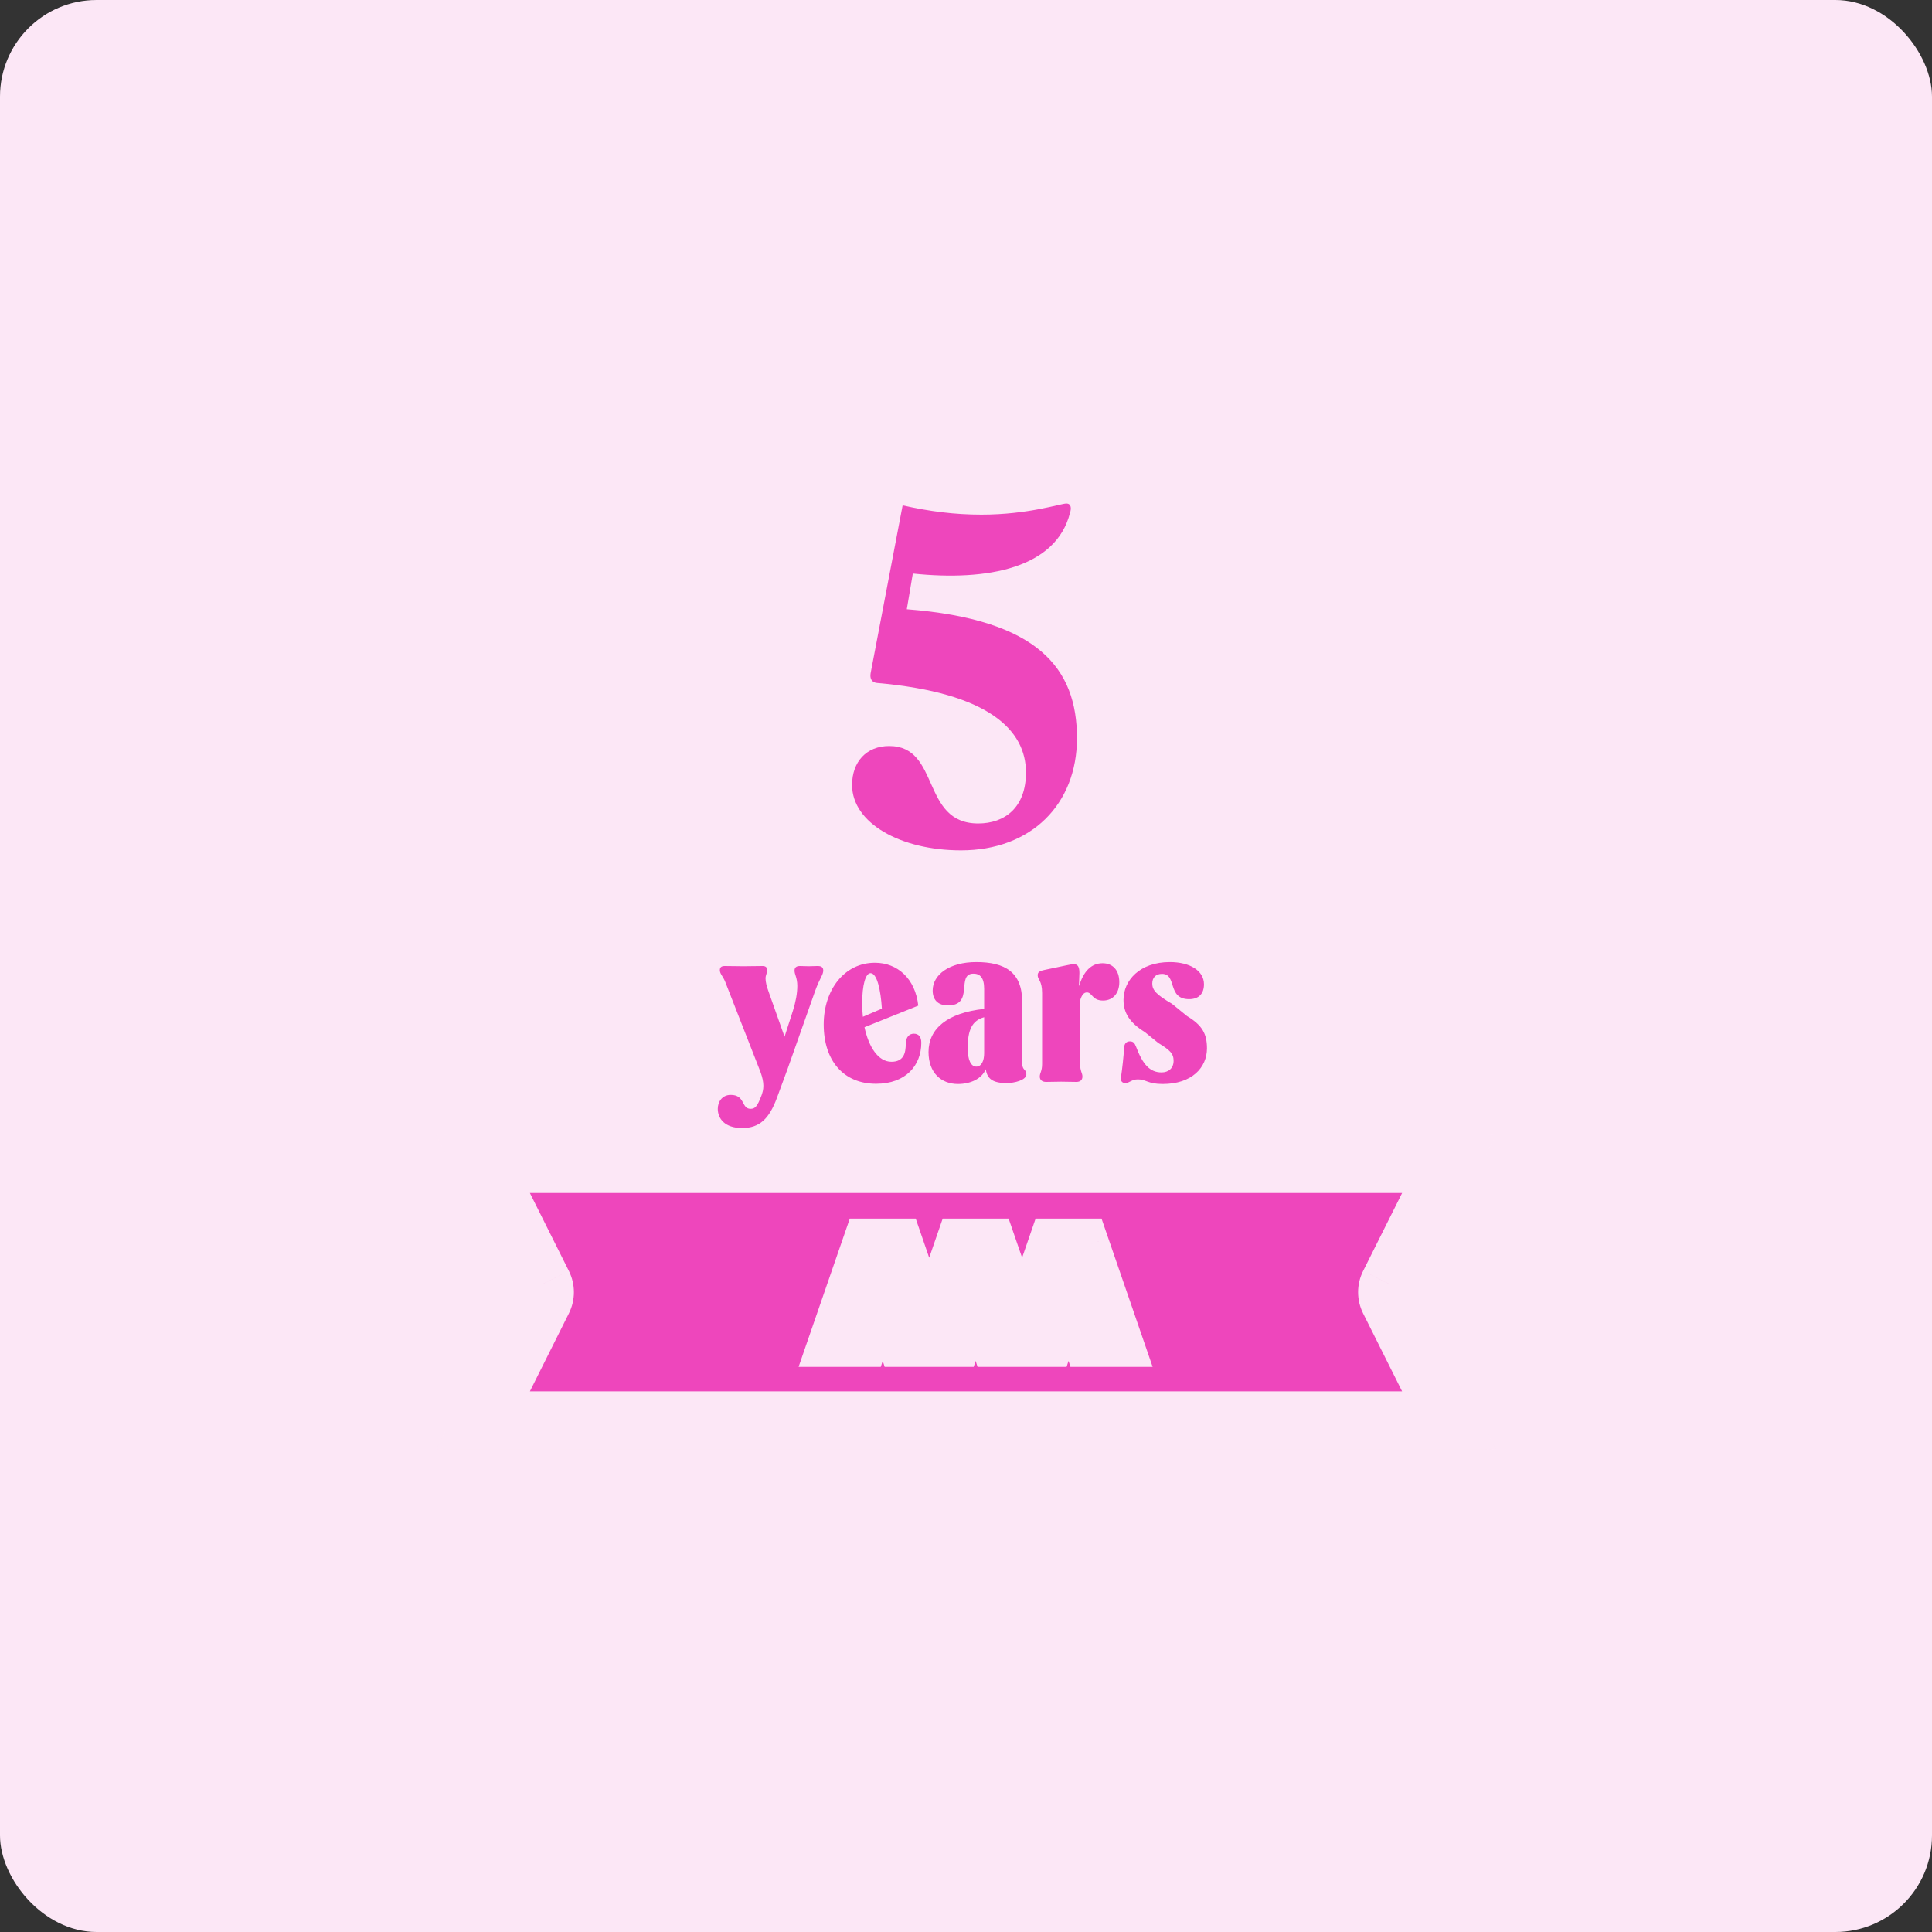 <svg width="80" height="80" viewBox="0 0 80 80" fill="none" xmlns="http://www.w3.org/2000/svg">
<rect x="0" y="0" width="80" height="80" fill="#333333" stroke="none"/>
<rect width="80" height="80" rx="4" fill="#FCE7F6"/>
<path d="M39.795 35.211C37.28 35.211 35.283 34.078 35.283 32.504C35.283 31.544 35.878 30.891 36.819 30.891C38.95 30.891 38.125 34.098 40.505 34.098C41.6 34.098 42.483 33.445 42.483 31.986C42.483 30.238 40.947 28.683 36.32 28.28C36.09 28.261 36.013 28.088 36.051 27.877L37.376 20.926C38.489 21.176 39.526 21.31 40.64 21.31C42.579 21.31 43.923 20.85 44.154 20.85C44.365 20.85 44.365 21.061 44.307 21.234C43.731 23.518 40.909 24.075 37.798 23.749L37.549 25.227C43.002 25.65 44.595 27.685 44.595 30.565C44.595 33.31 42.694 35.211 39.795 35.211Z" fill="#EE46BC"/>
<path d="M33.84 40C33.927 40 34.09 40 34.09 40.182C34.09 40.374 33.946 40.489 33.745 41.056L32.612 44.262L32.17 45.462C31.853 46.317 31.46 46.71 30.73 46.71C30 46.71 29.722 46.307 29.722 45.913C29.722 45.645 29.885 45.337 30.26 45.337C30.864 45.337 30.692 45.913 31.076 45.913C31.258 45.913 31.354 45.837 31.537 45.347L31.556 45.289C31.652 45.011 31.623 44.704 31.441 44.262L30.029 40.653C29.933 40.413 29.808 40.326 29.808 40.173C29.808 40.057 29.866 40 30.01 40C30.269 40 30.519 40.009 30.778 40.009C31.047 40.009 31.325 40 31.584 40C31.7 40 31.767 40.057 31.767 40.163C31.767 40.307 31.7 40.365 31.7 40.518C31.7 40.643 31.738 40.825 31.834 41.085L32.487 42.928L32.833 41.853C32.948 41.488 33.015 41.133 33.015 40.825C33.015 40.48 32.9 40.355 32.9 40.192C32.9 40.077 32.957 40 33.12 40C33.236 40 33.37 40.009 33.485 40.009C33.61 40.009 33.716 40 33.84 40ZM37.842 42.803C38.044 42.803 38.149 42.937 38.149 43.177C38.149 44.118 37.506 44.877 36.277 44.877C34.933 44.877 34.108 43.926 34.108 42.419C34.108 40.989 34.962 39.865 36.229 39.865C37.16 39.865 37.9 40.518 38.024 41.641L35.797 42.534C35.97 43.35 36.364 43.965 36.911 43.965C37.42 43.965 37.506 43.609 37.506 43.206C37.516 42.937 37.65 42.803 37.842 42.803ZM36.047 40.297C35.845 40.297 35.701 40.768 35.701 41.555C35.701 41.737 35.711 41.92 35.73 42.102L36.517 41.766C36.469 40.989 36.316 40.297 36.047 40.297ZM42.326 44.013C42.326 44.339 42.499 44.262 42.499 44.483C42.499 44.733 41.99 44.848 41.683 44.848C41.126 44.848 40.876 44.685 40.819 44.272C40.656 44.665 40.195 44.886 39.667 44.886C38.976 44.886 38.448 44.425 38.448 43.561C38.448 42.601 39.216 41.939 40.752 41.776V40.941C40.752 40.47 40.569 40.317 40.31 40.317C39.571 40.317 40.358 41.632 39.254 41.632C38.832 41.632 38.62 41.392 38.62 41.017C38.62 40.365 39.302 39.837 40.425 39.837C41.616 39.837 42.326 40.259 42.326 41.478V44.013ZM40.425 44.166C40.636 44.166 40.752 43.936 40.752 43.609V42.121C40.252 42.256 40.07 42.649 40.07 43.398C40.07 43.888 40.204 44.166 40.425 44.166ZM45.656 39.885C46.069 39.885 46.348 40.163 46.348 40.672C46.348 41.123 46.088 41.43 45.676 41.43C45.215 41.43 45.234 41.094 45.004 41.094C44.888 41.094 44.792 41.19 44.725 41.43V44.061C44.725 44.358 44.821 44.425 44.821 44.579C44.821 44.723 44.725 44.8 44.572 44.8C44.36 44.8 44.149 44.79 43.938 44.79C43.736 44.79 43.516 44.8 43.314 44.8C43.16 44.8 43.055 44.723 43.055 44.579C43.055 44.425 43.151 44.358 43.151 44.061V41.113C43.151 40.605 42.968 40.566 42.968 40.384C42.968 40.249 43.055 40.201 43.247 40.163L44.159 39.971C44.264 39.952 44.38 39.923 44.456 39.923C44.629 39.923 44.696 40.029 44.696 40.288L44.677 40.816H44.687C44.869 40.221 45.186 39.885 45.656 39.885ZM48.145 44.886C47.521 44.886 47.463 44.694 47.118 44.694C46.858 44.694 46.762 44.848 46.599 44.848C46.494 44.848 46.388 44.79 46.417 44.608C46.474 44.224 46.522 43.782 46.551 43.35C46.561 43.225 46.638 43.12 46.782 43.12C46.935 43.12 46.983 43.197 47.041 43.341C47.319 44.08 47.617 44.406 48.097 44.406C48.385 44.406 48.596 44.233 48.596 43.926C48.596 43.629 48.452 43.485 47.962 43.187L47.406 42.736C46.753 42.333 46.522 41.92 46.522 41.401C46.522 40.595 47.194 39.837 48.442 39.837C49.268 39.837 49.854 40.192 49.854 40.758C49.854 41.152 49.633 41.373 49.239 41.373C48.318 41.373 48.75 40.326 48.116 40.326C47.857 40.326 47.713 40.48 47.713 40.729C47.713 40.998 47.886 41.19 48.529 41.565L49.153 42.073C49.777 42.448 49.978 42.803 49.978 43.408C49.978 44.205 49.354 44.886 48.145 44.886Z" fill="#EE46BC"/>
<mask id="path-4-outside-1_706_18213" maskUnits="userSpaceOnUse" x="18" y="46.2" width="44" height="14" fill="black">
<rect fill="white" x="18" y="46.2" width="44" height="14"/>
<path fill-rule="evenodd" clip-rule="evenodd" d="M57.516 53.168L60 48.2H20L22.484 53.168C22.591 53.381 22.591 53.632 22.484 53.846L20 58.813H60L57.516 53.846C57.41 53.632 57.41 53.381 57.516 53.168ZM34.752 55.4H35.599L35.877 54.547H37.227L37.504 55.4H38.351L37.062 51.66H36.043L34.752 55.4ZM37.027 53.93L36.567 52.515H36.538L36.077 53.93H37.027ZM38.599 55.4H39.446L39.724 54.547H41.074L41.351 55.4H42.198L40.909 51.66H39.89L38.599 55.4ZM40.874 53.93L40.414 52.515H40.385L39.925 53.93H40.874ZM42.446 55.4H43.293L43.571 54.547H44.921L45.198 55.4H46.045L44.756 51.66H43.737L42.446 55.4ZM44.721 53.93L44.261 52.515H44.232L43.772 53.93H44.721Z"/>
</mask>
<path fill-rule="evenodd" clip-rule="evenodd" d="M57.516 53.168L60 48.2H20L22.484 53.168C22.591 53.381 22.591 53.632 22.484 53.846L20 58.813H60L57.516 53.846C57.41 53.632 57.41 53.381 57.516 53.168ZM34.752 55.4H35.599L35.877 54.547H37.227L37.504 55.4H38.351L37.062 51.66H36.043L34.752 55.4ZM37.027 53.93L36.567 52.515H36.538L36.077 53.93H37.027ZM38.599 55.4H39.446L39.724 54.547H41.074L41.351 55.4H42.198L40.909 51.66H39.89L38.599 55.4ZM40.874 53.93L40.414 52.515H40.385L39.925 53.93H40.874ZM42.446 55.4H43.293L43.571 54.547H44.921L45.198 55.4H46.045L44.756 51.66H43.737L42.446 55.4ZM44.721 53.93L44.261 52.515H44.232L43.772 53.93H44.721Z" fill="#EE46BC"/>
<path d="M60 48.2L61.073 48.737L61.942 47H60V48.2ZM57.516 53.168L58.589 53.705L58.59 53.704L57.516 53.168ZM20 48.2V47H18.058L18.927 48.737L20 48.2ZM22.484 53.168L21.411 53.704L21.411 53.705L22.484 53.168ZM22.484 53.846L21.411 53.309L21.411 53.309L22.484 53.846ZM20 58.813L18.927 58.277L18.058 60.013H20V58.813ZM60 58.813V60.013H61.942L61.073 58.277L60 58.813ZM57.516 53.846L58.59 53.309L58.589 53.309L57.516 53.846ZM35.599 55.4V56.6H36.471L36.74 55.771L35.599 55.4ZM34.752 55.4L33.617 55.009L33.068 56.6H34.752V55.4ZM35.877 54.547V53.347H35.005L34.735 54.176L35.877 54.547ZM37.227 54.547L38.368 54.177L38.099 53.347H37.227V54.547ZM37.504 55.4L36.363 55.771L36.632 56.6H37.504V55.4ZM38.351 55.4V56.6H40.034L39.486 55.009L38.351 55.4ZM37.062 51.66L38.197 51.269L37.918 50.46H37.062V51.66ZM36.043 51.66V50.46H35.188L34.909 51.268L36.043 51.66ZM37.027 53.93V55.13H38.678L38.168 53.559L37.027 53.93ZM36.567 52.515L37.708 52.144L37.439 51.315H36.567V52.515ZM36.538 52.515V51.315H35.666L35.397 52.143L36.538 52.515ZM36.077 53.93L34.936 53.559L34.425 55.13H36.077V53.93ZM39.446 55.4V56.6H40.318L40.587 55.771L39.446 55.4ZM38.599 55.4L37.465 55.009L36.915 56.6H38.599V55.4ZM39.724 54.547V53.347H38.852L38.583 54.176L39.724 54.547ZM41.074 54.547L42.215 54.177L41.946 53.347H41.074V54.547ZM41.351 55.4L40.21 55.771L40.479 56.6H41.351V55.4ZM42.198 55.4V56.6H43.881L43.333 55.009L42.198 55.4ZM40.909 51.66L42.044 51.269L41.765 50.46H40.909V51.66ZM39.89 51.66V50.46H39.035L38.756 51.268L39.89 51.66ZM40.874 53.93V55.13H42.525L42.015 53.559L40.874 53.93ZM40.414 52.515L41.556 52.144L41.286 51.315H40.414V52.515ZM40.385 52.515V51.315H39.513L39.244 52.143L40.385 52.515ZM39.925 53.93L38.783 53.559L38.272 55.13H39.925V53.93ZM43.293 55.4V56.6H44.165L44.434 55.771L43.293 55.4ZM42.446 55.4L41.312 55.009L40.762 56.6H42.446V55.4ZM43.571 54.547V53.347H42.699L42.43 54.176L43.571 54.547ZM44.921 54.547L46.063 54.177L45.793 53.347H44.921V54.547ZM45.198 55.4L44.057 55.771L44.326 56.6H45.198V55.4ZM46.045 55.4V56.6H47.728L47.18 55.009L46.045 55.4ZM44.756 51.66L45.891 51.269L45.612 50.46H44.756V51.66ZM43.737 51.66V50.46H42.882L42.603 51.268L43.737 51.66ZM44.721 53.93V55.13H46.372L45.862 53.559L44.721 53.93ZM44.261 52.515L45.403 52.144L45.133 51.315H44.261V52.515ZM44.232 52.515V51.315H43.361L43.091 52.143L44.232 52.515ZM43.772 53.93L42.63 53.559L42.119 55.13H43.772V53.93ZM58.927 47.664L56.443 52.631L58.59 53.704L61.073 48.737L58.927 47.664ZM20 49.4H60V47H20V49.4ZM23.557 52.631L21.073 47.663L18.927 48.737L21.411 53.704L23.557 52.631ZM23.557 54.383C23.833 53.831 23.833 53.182 23.557 52.631L21.411 53.705C21.348 53.58 21.348 53.434 21.411 53.309L23.557 54.383ZM21.073 59.35L23.557 54.383L21.411 53.309L18.927 58.277L21.073 59.35ZM60 57.613H20V60.013H60V57.613ZM56.443 54.383L58.927 59.35L61.073 58.277L58.59 53.309L56.443 54.383ZM56.443 52.631C56.167 53.182 56.167 53.831 56.443 54.383L58.589 53.309C58.652 53.434 58.652 53.58 58.589 53.705L56.443 52.631ZM35.599 54.2H34.752V56.6H35.599V54.2ZM34.735 54.176L34.458 55.029L36.74 55.771L37.018 54.919L34.735 54.176ZM37.227 53.347H35.877V55.747H37.227V53.347ZM38.645 55.03L38.368 54.177L36.086 54.918L36.363 55.771L38.645 55.03ZM38.351 54.2H37.504V56.6H38.351V54.2ZM35.928 52.051L37.217 55.791L39.486 55.009L38.197 51.269L35.928 52.051ZM36.043 52.86H37.062V50.46H36.043V52.86ZM35.886 55.792L37.177 52.051L34.909 51.268L33.617 55.009L35.886 55.792ZM38.168 53.559L37.708 52.144L35.426 52.885L35.885 54.301L38.168 53.559ZM36.567 51.315H36.538V53.715H36.567V51.315ZM35.397 52.143L34.936 53.559L37.218 54.301L37.679 52.886L35.397 52.143ZM36.077 55.13H37.027V52.73H36.077V55.13ZM39.446 54.2H38.599V56.6H39.446V54.2ZM38.583 54.176L38.305 55.029L40.587 55.771L40.865 54.919L38.583 54.176ZM41.074 53.347H39.724V55.747H41.074V53.347ZM42.492 55.03L42.215 54.177L39.933 54.918L40.21 55.771L42.492 55.03ZM42.198 54.2H41.351V56.6H42.198V54.2ZM39.775 52.051L41.064 55.791L43.333 55.009L42.044 51.269L39.775 52.051ZM39.89 52.86H40.909V50.46H39.89V52.86ZM39.733 55.792L41.024 52.051L38.756 51.268L37.465 55.009L39.733 55.792ZM42.015 53.559L41.556 52.144L39.273 52.885L39.732 54.301L42.015 53.559ZM40.414 51.315H40.385V53.715H40.414V51.315ZM39.244 52.143L38.783 53.559L41.066 54.301L41.526 52.886L39.244 52.143ZM39.925 55.13H40.874V52.73H39.925V55.13ZM43.293 54.2H42.446V56.6H43.293V54.2ZM42.43 54.176L42.152 55.029L44.434 55.771L44.712 54.919L42.43 54.176ZM44.921 53.347H43.571V55.747H44.921V53.347ZM46.34 55.03L46.063 54.177L43.78 54.918L44.057 55.771L46.34 55.03ZM46.045 54.2H45.198V56.6H46.045V54.2ZM43.622 52.051L44.911 55.791L47.18 55.009L45.891 51.269L43.622 52.051ZM43.737 52.86H44.756V50.46H43.737V52.86ZM43.58 55.792L44.871 52.051L42.603 51.268L41.312 55.009L43.58 55.792ZM45.862 53.559L45.403 52.144L43.12 52.885L43.58 54.301L45.862 53.559ZM44.261 51.315H44.232V53.715H44.261V51.315ZM43.091 52.143L42.63 53.559L44.913 54.301L45.373 52.886L43.091 52.143ZM43.772 55.13H44.721V52.73H43.772V55.13Z" fill="#FCE7F6" mask="url(#path-4-outside-1_706_18213)"/>
</svg>
